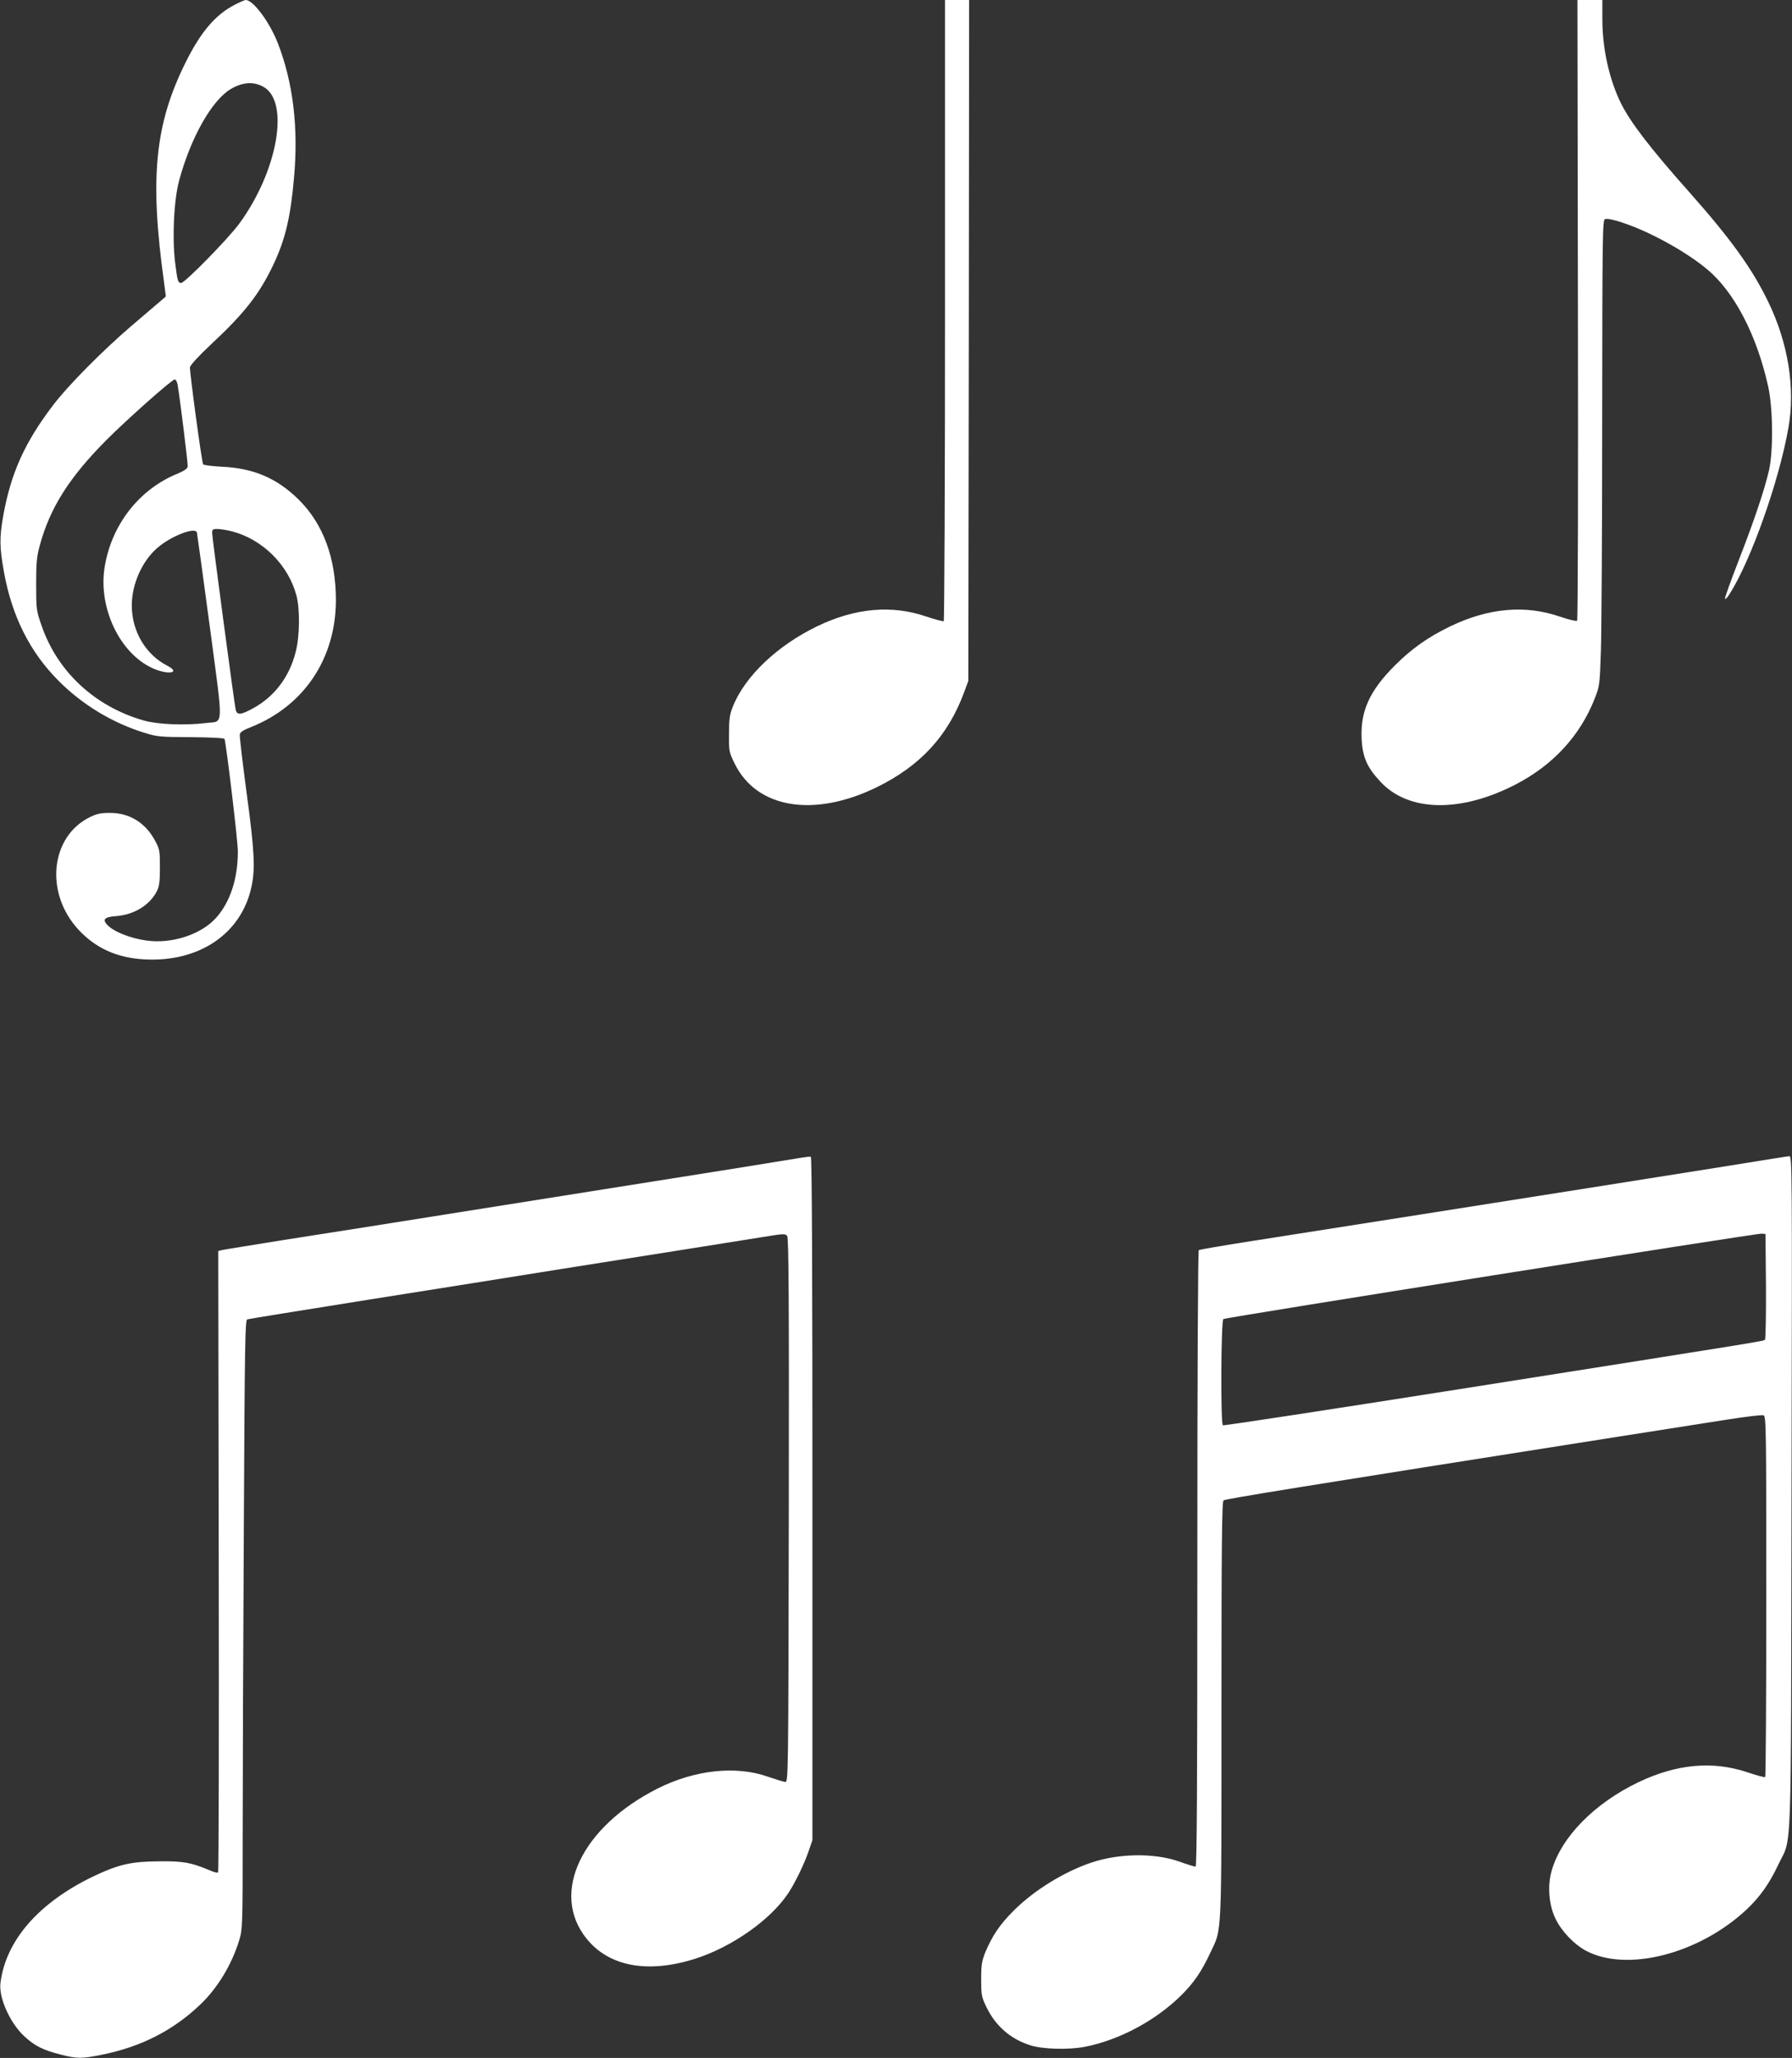 <?xml version="1.0" standalone="no"?>
<!DOCTYPE svg PUBLIC "-//W3C//DTD SVG 20010904//EN"
 "http://www.w3.org/TR/2001/REC-SVG-20010904/DTD/svg10.dtd">
<svg version="1.0" xmlns="http://www.w3.org/2000/svg"
 width="1115pt" height="1280pt" viewBox="0 0 1115 1280"
 preserveAspectRatio="xMidYMid meet">
<rect x="0" y="0" width="1115" height="1280" fill="#333333" stroke="none"/>
<g transform="translate(0,1280) scale(0.1,-0.1)"
fill="#ffffff" stroke="none">
<path d="M1460 12770 c-119 -61 -211 -169 -304 -356 -193 -387 -226 -720 -135
-1373 l11 -85 -29 -25 c-16 -14 -99 -85 -184 -157 -179 -153 -397 -373 -487
-492 -179 -234 -265 -427 -312 -691 -24 -136 -23 -196 5 -351 50 -275 162
-497 340 -675 147 -148 334 -261 534 -323 81 -25 99 -26 290 -27 118 -1 206
-5 208 -11 12 -41 83 -634 83 -700 0 -169 -48 -316 -136 -413 -93 -104 -276
-163 -432 -141 -103 14 -207 56 -246 99 -30 33 -15 48 57 53 113 9 210 69 254
157 14 28 18 60 18 146 0 101 -2 114 -28 162 -59 114 -160 177 -282 177 -57 0
-82 -5 -125 -26 -247 -121 -283 -472 -72 -700 106 -115 239 -175 407 -185 343
-20 608 159 670 453 24 112 18 225 -31 586 -25 187 -44 349 -42 360 2 14 23
28 73 47 328 132 524 426 525 787 0 263 -79 477 -234 629 -134 131 -279 193
-474 202 -62 3 -115 10 -118 15 -9 14 -85 579 -82 604 2 13 56 72 130 141 210
196 301 312 389 497 73 153 107 295 128 536 29 312 -5 595 -99 838 -52 135
-155 273 -202 272 -7 -1 -38 -14 -68 -30z m177 -509 c168 -89 92 -525 -149
-853 -71 -96 -338 -368 -361 -368 -20 0 -23 12 -38 132 -18 156 -7 381 25 503
72 268 204 502 323 572 72 42 140 47 200 14z m-532 -1853 c17 -102 65 -494 63
-510 -2 -13 -23 -27 -61 -43 -243 -98 -416 -322 -457 -589 -37 -248 94 -526
295 -620 97 -46 186 -33 95 14 -134 69 -220 214 -220 374 0 133 64 277 161
360 84 72 231 129 244 95 2 -8 38 -270 80 -584 86 -649 89 -588 -23 -602 -129
-16 -300 -9 -385 15 -305 86 -539 303 -638 590 -33 94 -34 102 -34 257 0 136
3 172 23 244 63 232 182 420 412 652 125 126 410 379 427 379 7 0 15 -15 18
-32z m339 -913 c191 -50 351 -210 401 -401 22 -85 20 -252 -5 -348 -39 -155
-130 -276 -261 -349 -81 -45 -105 -47 -113 -9 -10 50 -146 1070 -146 1096 0
23 4 26 33 26 18 0 59 -7 91 -15z"/>
<path d="M5880 10871 c0 -1062 -4 -1932 -8 -1935 -4 -2 -53 11 -108 29 -214
74 -442 54 -679 -60 -249 -120 -452 -313 -526 -502 -19 -48 -23 -78 -23 -168
-1 -108 0 -113 36 -186 137 -278 493 -336 884 -145 271 133 442 319 542 588
l27 73 3 2118 2 2117 -75 0 -75 0 0 -1929z"/>
<path d="M9818 10874 c2 -1060 0 -1930 -5 -1935 -4 -4 -53 7 -108 26 -215 74
-442 54 -680 -60 -139 -67 -241 -139 -346 -244 -156 -156 -214 -282 -207 -451
5 -118 33 -183 119 -274 173 -185 493 -192 834 -18 236 121 405 303 497 536
31 79 32 86 39 296 4 118 8 770 8 1448 1 1132 2 1233 17 1239 26 10 158 -33
279 -91 136 -65 269 -147 357 -221 170 -141 310 -412 380 -730 30 -136 32
-401 5 -520 -29 -125 -91 -309 -188 -559 -49 -126 -88 -234 -86 -240 2 -6 15
7 29 30 133 209 306 698 365 1029 45 249 0 531 -126 790 -100 206 -232 389
-491 681 -242 272 -363 430 -423 549 -74 149 -117 342 -117 526 l0 119 -77 0
-78 0 3 -1926z"/>
<path d="M4990 5600 c-25 -4 -202 -33 -395 -64 -663 -105 -2120 -337 -2305
-366 -102 -16 -342 -54 -535 -84 -192 -31 -361 -58 -373 -61 l-24 -6 3 -1929
c2 -1061 0 -1932 -4 -1936 -3 -4 -28 2 -54 14 -116 48 -162 57 -313 55 -174
-1 -252 -19 -406 -92 -341 -163 -548 -399 -581 -664 -12 -91 59 -249 147 -331
67 -62 118 -87 228 -115 99 -26 132 -26 255 -1 244 49 443 150 613 312 108
103 196 248 243 402 20 66 21 88 21 650 0 319 3 1172 7 1893 6 1186 8 1313 22
1317 9 3 345 57 746 121 402 64 942 149 1200 191 259 41 614 97 790 125 176
28 385 61 465 74 134 22 146 23 158 8 9 -14 12 -365 10 -1707 -3 -1684 -3
-1691 -23 -1689 -11 1 -59 16 -106 32 -199 71 -456 43 -687 -73 -474 -239
-670 -651 -443 -933 139 -174 380 -219 673 -127 228 72 468 239 580 405 43 63
101 183 129 264 l24 70 0 2124 c0 1408 -3 2125 -10 2126 -5 2 -30 -1 -55 -5z"/>
<path d="M11035 5594 c-66 -12 -1900 -302 -3253 -514 -172 -27 -317 -52 -323
-55 -5 -4 -9 -739 -9 -1921 0 -1417 -3 -1914 -11 -1914 -7 0 -53 14 -103 32
-153 54 -375 51 -546 -7 -174 -59 -360 -175 -485 -301 -84 -84 -130 -152 -174
-256 -22 -55 -26 -77 -26 -168 0 -97 2 -110 31 -170 57 -120 151 -202 274
-241 77 -25 238 -29 338 -10 213 41 441 162 601 320 79 78 127 148 182 266 73
155 69 66 69 1506 0 1040 3 1299 13 1307 11 9 472 84 2467 398 261 41 565 89
676 106 110 17 208 29 217 25 16 -6 17 -83 17 -1126 0 -616 -3 -1122 -7 -1124
-5 -3 -54 11 -111 30 -216 72 -439 52 -678 -62 -273 -131 -479 -340 -539 -549
-28 -95 -18 -216 24 -301 38 -78 115 -158 187 -197 254 -137 704 -22 1000 254
84 79 143 162 198 279 87 185 79 -48 83 2312 4 2024 4 2097 -14 2096 -10 -1
-54 -8 -98 -15z m-47 -793 c1 -179 -2 -329 -6 -333 -10 -10 45 -1 -1900 -308
-805 -127 -1467 -228 -1473 -225 -15 10 -12 652 3 661 16 10 3316 533 3348
531 l25 -2 3 -324z"/>
</g>
</svg>
